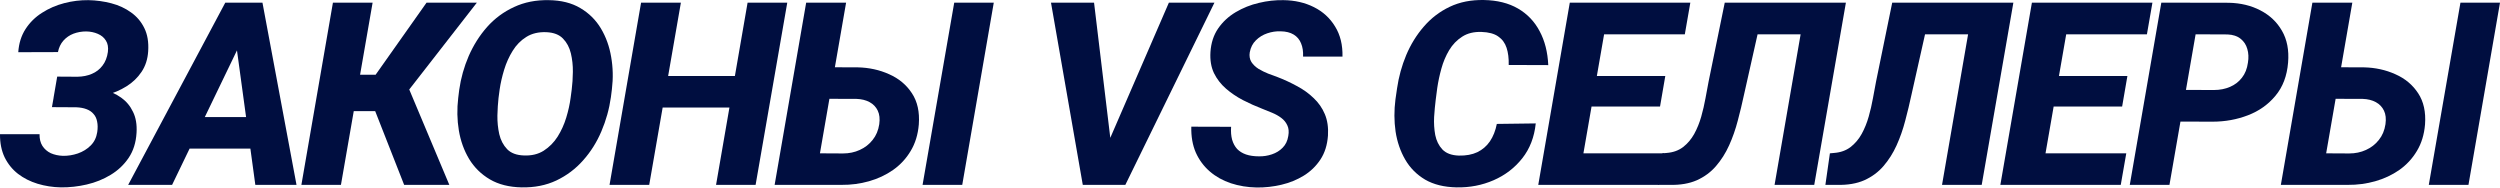<?xml version="1.0" encoding="UTF-8"?> <svg xmlns="http://www.w3.org/2000/svg" viewBox="0 0 243.686 18.277" fill="none"><path d="M8.259 9.53L5.222 9.517L5.575 7.468L7.552 7.48C8.072 7.472 8.54 7.378 8.955 7.199C9.378 7.021 9.723 6.752 9.992 6.394C10.268 6.036 10.443 5.593 10.516 5.065C10.573 4.609 10.508 4.239 10.321 3.954C10.142 3.662 9.878 3.442 9.528 3.296C9.186 3.149 8.812 3.072 8.406 3.064C7.967 3.064 7.552 3.137 7.161 3.283C6.779 3.43 6.454 3.654 6.185 3.954C5.917 4.255 5.738 4.629 5.649 5.077L1.781 5.089C1.838 4.227 2.074 3.475 2.489 2.832C2.904 2.19 3.441 1.661 4.099 1.246C4.758 0.823 5.478 0.51 6.259 0.307C7.039 0.103 7.824 0.006 8.613 0.014C9.386 0.03 10.13 0.132 10.846 0.319C11.569 0.506 12.212 0.803 12.773 1.21C13.334 1.608 13.765 2.116 14.066 2.734C14.375 3.353 14.501 4.105 14.444 4.991C14.396 5.764 14.18 6.435 13.798 7.004C13.416 7.574 12.924 8.045 12.322 8.419C11.72 8.794 11.065 9.074 10.358 9.261C9.65 9.44 8.951 9.53 8.259 9.53ZM5.417 8.432L8.027 8.444C8.735 8.46 9.414 8.554 10.065 8.724C10.724 8.895 11.305 9.159 11.809 9.517C12.314 9.875 12.7 10.339 12.968 10.908C13.245 11.469 13.359 12.148 13.31 12.945C13.253 13.897 12.997 14.71 12.541 15.385C12.086 16.06 11.5 16.613 10.785 17.044C10.077 17.475 9.3 17.789 8.454 17.984C7.617 18.179 6.779 18.272 5.941 18.264C5.144 18.248 4.384 18.13 3.66 17.91C2.944 17.691 2.31 17.37 1.757 16.947C1.204 16.516 0.769 15.979 0.452 15.336C0.143 14.686 -0.008 13.933 0 13.08H3.855C3.847 13.535 3.941 13.917 4.136 14.226C4.339 14.535 4.612 14.771 4.953 14.934C5.303 15.088 5.697 15.174 6.137 15.19C6.625 15.198 7.108 15.121 7.588 14.958C8.076 14.787 8.491 14.531 8.833 14.19C9.182 13.848 9.398 13.409 9.479 12.872C9.536 12.49 9.532 12.148 9.467 11.847C9.41 11.546 9.292 11.298 9.113 11.103C8.942 10.9 8.715 10.745 8.43 10.64C8.154 10.534 7.824 10.473 7.442 10.457L5.063 10.444L5.417 8.432Z" fill="#000E40"></path><path d="M23.619 3.832L16.775 18.02H12.493L21.96 0.258H24.681L23.619 3.832ZM24.888 18.02L22.899 3.442L23.021 0.258H25.583L28.902 18.02H24.888ZM25.815 11.408L25.266 14.482H16.263L16.812 11.408H25.815Z" fill="#000E40"></path><path d="M36.32 0.258L33.233 18.02H29.378L32.452 0.258H36.32ZM46.482 0.258L38.247 10.835H33.733L33.88 7.285H36.613L41.578 0.258H46.482ZM39.394 18.02L36.246 10.005L39.333 7.395L43.798 18.02H39.394Z" fill="#000E40"></path><path d="M59.646 8.688L59.548 9.469C59.386 10.623 59.077 11.734 58.621 12.799C58.174 13.856 57.58 14.8 56.84 15.629C56.108 16.459 55.238 17.113 54.23 17.593C53.229 18.065 52.099 18.289 50.838 18.264C49.626 18.24 48.597 17.98 47.751 17.484C46.906 16.987 46.231 16.325 45.726 15.495C45.23 14.665 44.897 13.738 44.726 12.714C44.555 11.681 44.535 10.623 44.665 9.542L44.763 8.749C44.925 7.61 45.234 6.512 45.69 5.455C46.153 4.398 46.751 3.454 47.483 2.625C48.223 1.795 49.098 1.149 50.106 0.685C51.115 0.213 52.245 -0.01 53.497 0.014C54.701 0.03 55.722 0.286 56.559 0.783C57.405 1.279 58.076 1.942 58.572 2.771C59.068 3.601 59.402 4.528 59.573 5.553C59.752 6.577 59.776 7.622 59.646 8.688ZM55.62 9.542L55.73 8.712C55.795 8.2 55.832 7.63 55.84 7.004C55.848 6.378 55.783 5.776 55.645 5.199C55.506 4.621 55.25 4.141 54.876 3.759C54.51 3.377 53.973 3.17 53.266 3.137C52.501 3.105 51.846 3.259 51.302 3.601C50.765 3.934 50.322 4.385 49.972 4.955C49.622 5.516 49.346 6.13 49.142 6.797C48.939 7.464 48.792 8.106 48.703 8.724L48.593 9.554C48.536 10.058 48.5 10.627 48.484 11.262C48.475 11.888 48.536 12.494 48.666 13.08C48.805 13.665 49.061 14.153 49.435 14.543C49.809 14.926 50.35 15.129 51.058 15.153C51.814 15.186 52.46 15.031 52.997 14.69C53.542 14.34 53.994 13.885 54.351 13.324C54.709 12.754 54.99 12.136 55.193 11.469C55.396 10.802 55.539 10.16 55.62 9.542Z" fill="#000E40"></path><path d="M72.834 7.407L72.298 10.481H63.356L63.892 7.407H72.834ZM66.369 0.258L63.282 18.02H59.415L62.489 0.258H66.369ZM76.738 0.258L73.652 18.02H69.797L72.871 0.258H76.738Z" fill="#000E40"></path><path d="M79.948 6.553L83.608 6.565C84.714 6.589 85.734 6.813 86.67 7.236C87.613 7.651 88.353 8.269 88.89 9.09C89.427 9.904 89.65 10.916 89.561 12.128C89.48 13.112 89.215 13.974 88.768 14.714C88.329 15.454 87.755 16.072 87.048 16.569C86.348 17.057 85.568 17.423 84.705 17.667C83.843 17.91 82.953 18.028 82.034 18.02H75.507L78.581 0.258H82.473L79.923 14.946L82.168 14.958C82.762 14.958 83.307 14.844 83.803 14.617C84.307 14.389 84.726 14.064 85.059 13.641C85.401 13.218 85.616 12.705 85.706 12.104C85.779 11.583 85.73 11.144 85.559 10.786C85.389 10.428 85.124 10.152 84.766 9.957C84.409 9.761 83.981 9.656 83.485 9.639L79.411 9.627L79.948 6.553ZM96.868 0.258L93.794 18.02H89.927L93.013 0.258H96.868Z" fill="#000E40"></path><path d="M108.02 13.909L113.937 0.258H118.378L109.692 18.02H106.776L108.02 13.909ZM106.642 0.258L108.325 14.263L108.313 18.02H105.544L102.445 0.258H106.642Z" fill="#000E40"></path><path d="M125.576 13.25C125.649 12.844 125.617 12.498 125.479 12.213C125.348 11.929 125.153 11.689 124.893 11.494C124.633 11.298 124.336 11.132 124.002 10.993C123.669 10.855 123.348 10.725 123.039 10.603C122.404 10.359 121.778 10.079 121.16 9.761C120.55 9.444 119.997 9.07 119.501 8.639C119.005 8.208 118.614 7.704 118.33 7.126C118.053 6.541 117.939 5.858 117.988 5.077C118.045 4.19 118.293 3.426 118.732 2.783C119.18 2.133 119.753 1.6 120.452 1.185C121.152 0.77 121.904 0.469 122.709 0.282C123.523 0.087 124.324 -0.002 125.113 0.014C126.219 0.03 127.207 0.258 128.077 0.697C128.955 1.136 129.643 1.767 130.139 2.588C130.643 3.401 130.883 4.377 130.858 5.516H127.016C127.04 5.02 126.975 4.589 126.82 4.223C126.674 3.857 126.434 3.572 126.101 3.369C125.767 3.166 125.344 3.06 124.832 3.052C124.393 3.035 123.958 3.1 123.527 3.247C123.096 3.393 122.726 3.621 122.417 3.93C122.107 4.231 121.908 4.621 121.819 5.101C121.762 5.459 121.815 5.772 121.977 6.041C122.148 6.301 122.38 6.524 122.673 6.711C122.974 6.89 123.287 7.045 123.612 7.175C123.945 7.305 124.242 7.415 124.503 7.504C125.161 7.757 125.796 8.049 126.406 8.383C127.024 8.708 127.569 9.098 128.04 9.554C128.52 10.001 128.886 10.526 129.138 11.128C129.391 11.729 129.492 12.425 129.443 13.214C129.378 14.125 129.134 14.901 128.711 15.544C128.289 16.186 127.748 16.711 127.089 17.118C126.43 17.524 125.702 17.821 124.905 18.008C124.116 18.195 123.315 18.285 122.502 18.276C121.607 18.26 120.766 18.122 119.977 17.862C119.196 17.601 118.513 17.219 117.927 16.715C117.342 16.211 116.886 15.597 116.561 14.873C116.244 14.141 116.097 13.299 116.122 12.348L120.001 12.36C119.969 12.831 120.001 13.25 120.099 13.616C120.204 13.974 120.367 14.275 120.587 14.519C120.814 14.755 121.103 14.934 121.453 15.056C121.811 15.178 122.233 15.239 122.722 15.239C123.153 15.247 123.571 15.182 123.978 15.044C124.393 14.905 124.743 14.69 125.027 14.397C125.32 14.104 125.503 13.722 125.576 13.25Z" fill="#000E40"></path><path d="M145.902 12.079L149.696 12.03C149.558 13.364 149.119 14.499 148.379 15.434C147.639 16.369 146.707 17.081 145.585 17.569C144.463 18.057 143.259 18.289 141.974 18.264C140.762 18.24 139.742 17.988 138.912 17.508C138.091 17.02 137.444 16.369 136.972 15.556C136.501 14.743 136.188 13.832 136.033 12.823C135.887 11.807 135.883 10.762 136.021 9.688L136.179 8.602C136.342 7.48 136.639 6.402 137.07 5.37C137.509 4.329 138.083 3.401 138.79 2.588C139.498 1.767 140.339 1.124 141.315 0.661C142.291 0.197 143.401 -0.023 144.646 0.002C145.947 0.026 147.053 0.303 147.964 0.831C148.875 1.36 149.578 2.096 150.074 3.039C150.579 3.975 150.859 5.077 150.916 6.346L147.061 6.333C147.077 5.691 147.008 5.134 146.854 4.662C146.699 4.19 146.427 3.82 146.036 3.552C145.654 3.283 145.113 3.137 144.414 3.113C143.666 3.088 143.035 3.243 142.523 3.576C142.011 3.902 141.588 4.341 141.254 4.894C140.929 5.439 140.677 6.036 140.498 6.687C140.319 7.33 140.185 7.96 140.095 8.578L139.949 9.7C139.884 10.213 139.831 10.778 139.79 11.396C139.758 12.006 139.795 12.596 139.9 13.165C140.014 13.726 140.246 14.194 140.596 14.568C140.954 14.942 141.486 15.141 142.194 15.166C142.893 15.182 143.495 15.072 143.999 14.836C144.503 14.592 144.914 14.238 145.231 13.775C145.549 13.303 145.772 12.738 145.902 12.079Z" fill="#000E40"></path><path d="M162.214 14.946L161.677 18.02H152.479L153.015 14.946H162.214ZM156.895 0.258L153.808 18.02H149.941L153.015 0.258H156.895ZM162.324 7.407L161.811 10.383H153.796L154.321 7.407H162.324ZM164.764 0.258L164.227 3.344H155.016L155.565 0.258H164.764Z" fill="#000E40"></path><path d="M177.256 0.258L176.708 3.344H167.961L168.498 0.258H177.256ZM179.928 0.258L176.842 18.02H172.975L176.049 0.258H179.928ZM168.119 0.258H172.011L169.998 9.225C169.819 10.062 169.616 10.908 169.388 11.762C169.168 12.608 168.888 13.409 168.546 14.165C168.205 14.922 167.778 15.597 167.265 16.19C166.761 16.776 166.139 17.235 165.399 17.569C164.659 17.894 163.776 18.045 162.752 18.02H161.605L162.044 14.946L162.447 14.909C163.081 14.861 163.618 14.67 164.057 14.336C164.496 13.995 164.858 13.568 165.143 13.055C165.427 12.535 165.655 11.973 165.826 11.372C165.996 10.77 166.135 10.172 166.241 9.578C166.354 8.976 166.456 8.432 166.546 7.944L168.119 0.258Z" fill="#000E40"></path><path d="M193.58 0.258L193.031 3.344H184.284L184.821 0.258H193.58ZM196.252 0.258L193.166 18.02H189.298L192.373 0.258H196.252ZM184.443 0.258H188.335L186.322 9.225C186.143 10.062 185.939 10.908 185.712 11.762C185.492 12.608 185.212 13.409 184.87 14.165C184.528 14.922 184.101 15.597 183.589 16.19C183.085 16.776 182.463 17.235 181.723 17.569C180.982 17.894 180.1 18.045 179.075 18.02H177.929L178.368 14.946L178.77 14.909C179.405 14.861 179.942 14.67 180.381 14.336C180.82 13.995 181.182 13.568 181.466 13.055C181.751 12.535 181.979 11.973 182.149 11.372C182.32 10.77 182.459 10.172 182.564 9.578C182.678 8.976 182.78 8.432 182.869 7.944L184.443 0.258Z" fill="#000E40"></path><path d="M207.257 14.946L206.72 18.02H197.522L198.059 14.946H207.257ZM201.938 0.258L198.851 18.02H194.984L198.059 0.258H201.938ZM207.367 7.407L206.854 10.383H198.839L199.364 7.407H207.367ZM209.806 0.258L209.27 3.344H200.059L200.608 0.258H209.806Z" fill="#000E40"></path><path d="M215.675 11.86L211.125 11.847L211.662 8.761L215.81 8.773C216.379 8.773 216.899 8.671 217.371 8.468C217.843 8.265 218.229 7.968 218.53 7.578C218.839 7.187 219.034 6.699 219.115 6.114C219.197 5.626 219.176 5.178 219.055 4.772C218.941 4.365 218.725 4.036 218.408 3.784C218.091 3.523 217.668 3.381 217.139 3.357L214.016 3.344L211.466 18.02H207.599L210.673 0.258L217.261 0.27C218.408 0.295 219.433 0.543 220.335 1.014C221.246 1.486 221.946 2.149 222.434 3.003C222.93 3.857 223.129 4.886 223.031 6.089C222.926 7.399 222.515 8.48 221.799 9.334C221.092 10.188 220.197 10.823 219.115 11.237C218.034 11.652 216.887 11.86 215.675 11.86Z" fill="#000E40"></path><path d="M226.765 6.553L230.425 6.565C231.531 6.589 232.552 6.813 233.487 7.236C234.431 7.651 235.171 8.269 235.708 9.09C236.244 9.904 236.468 10.916 236.379 12.128C236.297 13.112 236.033 13.974 235.586 14.714C235.147 15.454 234.573 16.072 233.866 16.569C233.166 17.057 232.385 17.423 231.523 17.667C230.661 17.91 229.771 18.028 228.852 18.02H222.325L225.399 0.258H229.291L226.741 14.946L228.986 14.958C229.579 14.958 230.124 14.844 230.62 14.617C231.125 14.389 231.543 14.064 231.877 13.641C232.219 13.218 232.434 12.705 232.523 12.104C232.597 11.583 232.548 11.144 232.377 10.786C232.206 10.428 231.942 10.152 231.584 9.957C231.226 9.761 230.799 9.656 230.303 9.639L226.229 9.627L226.765 6.553ZM243.686 0.258L240.612 18.02H236.745L239.831 0.258H243.686Z" fill="#000E40"></path></svg> 